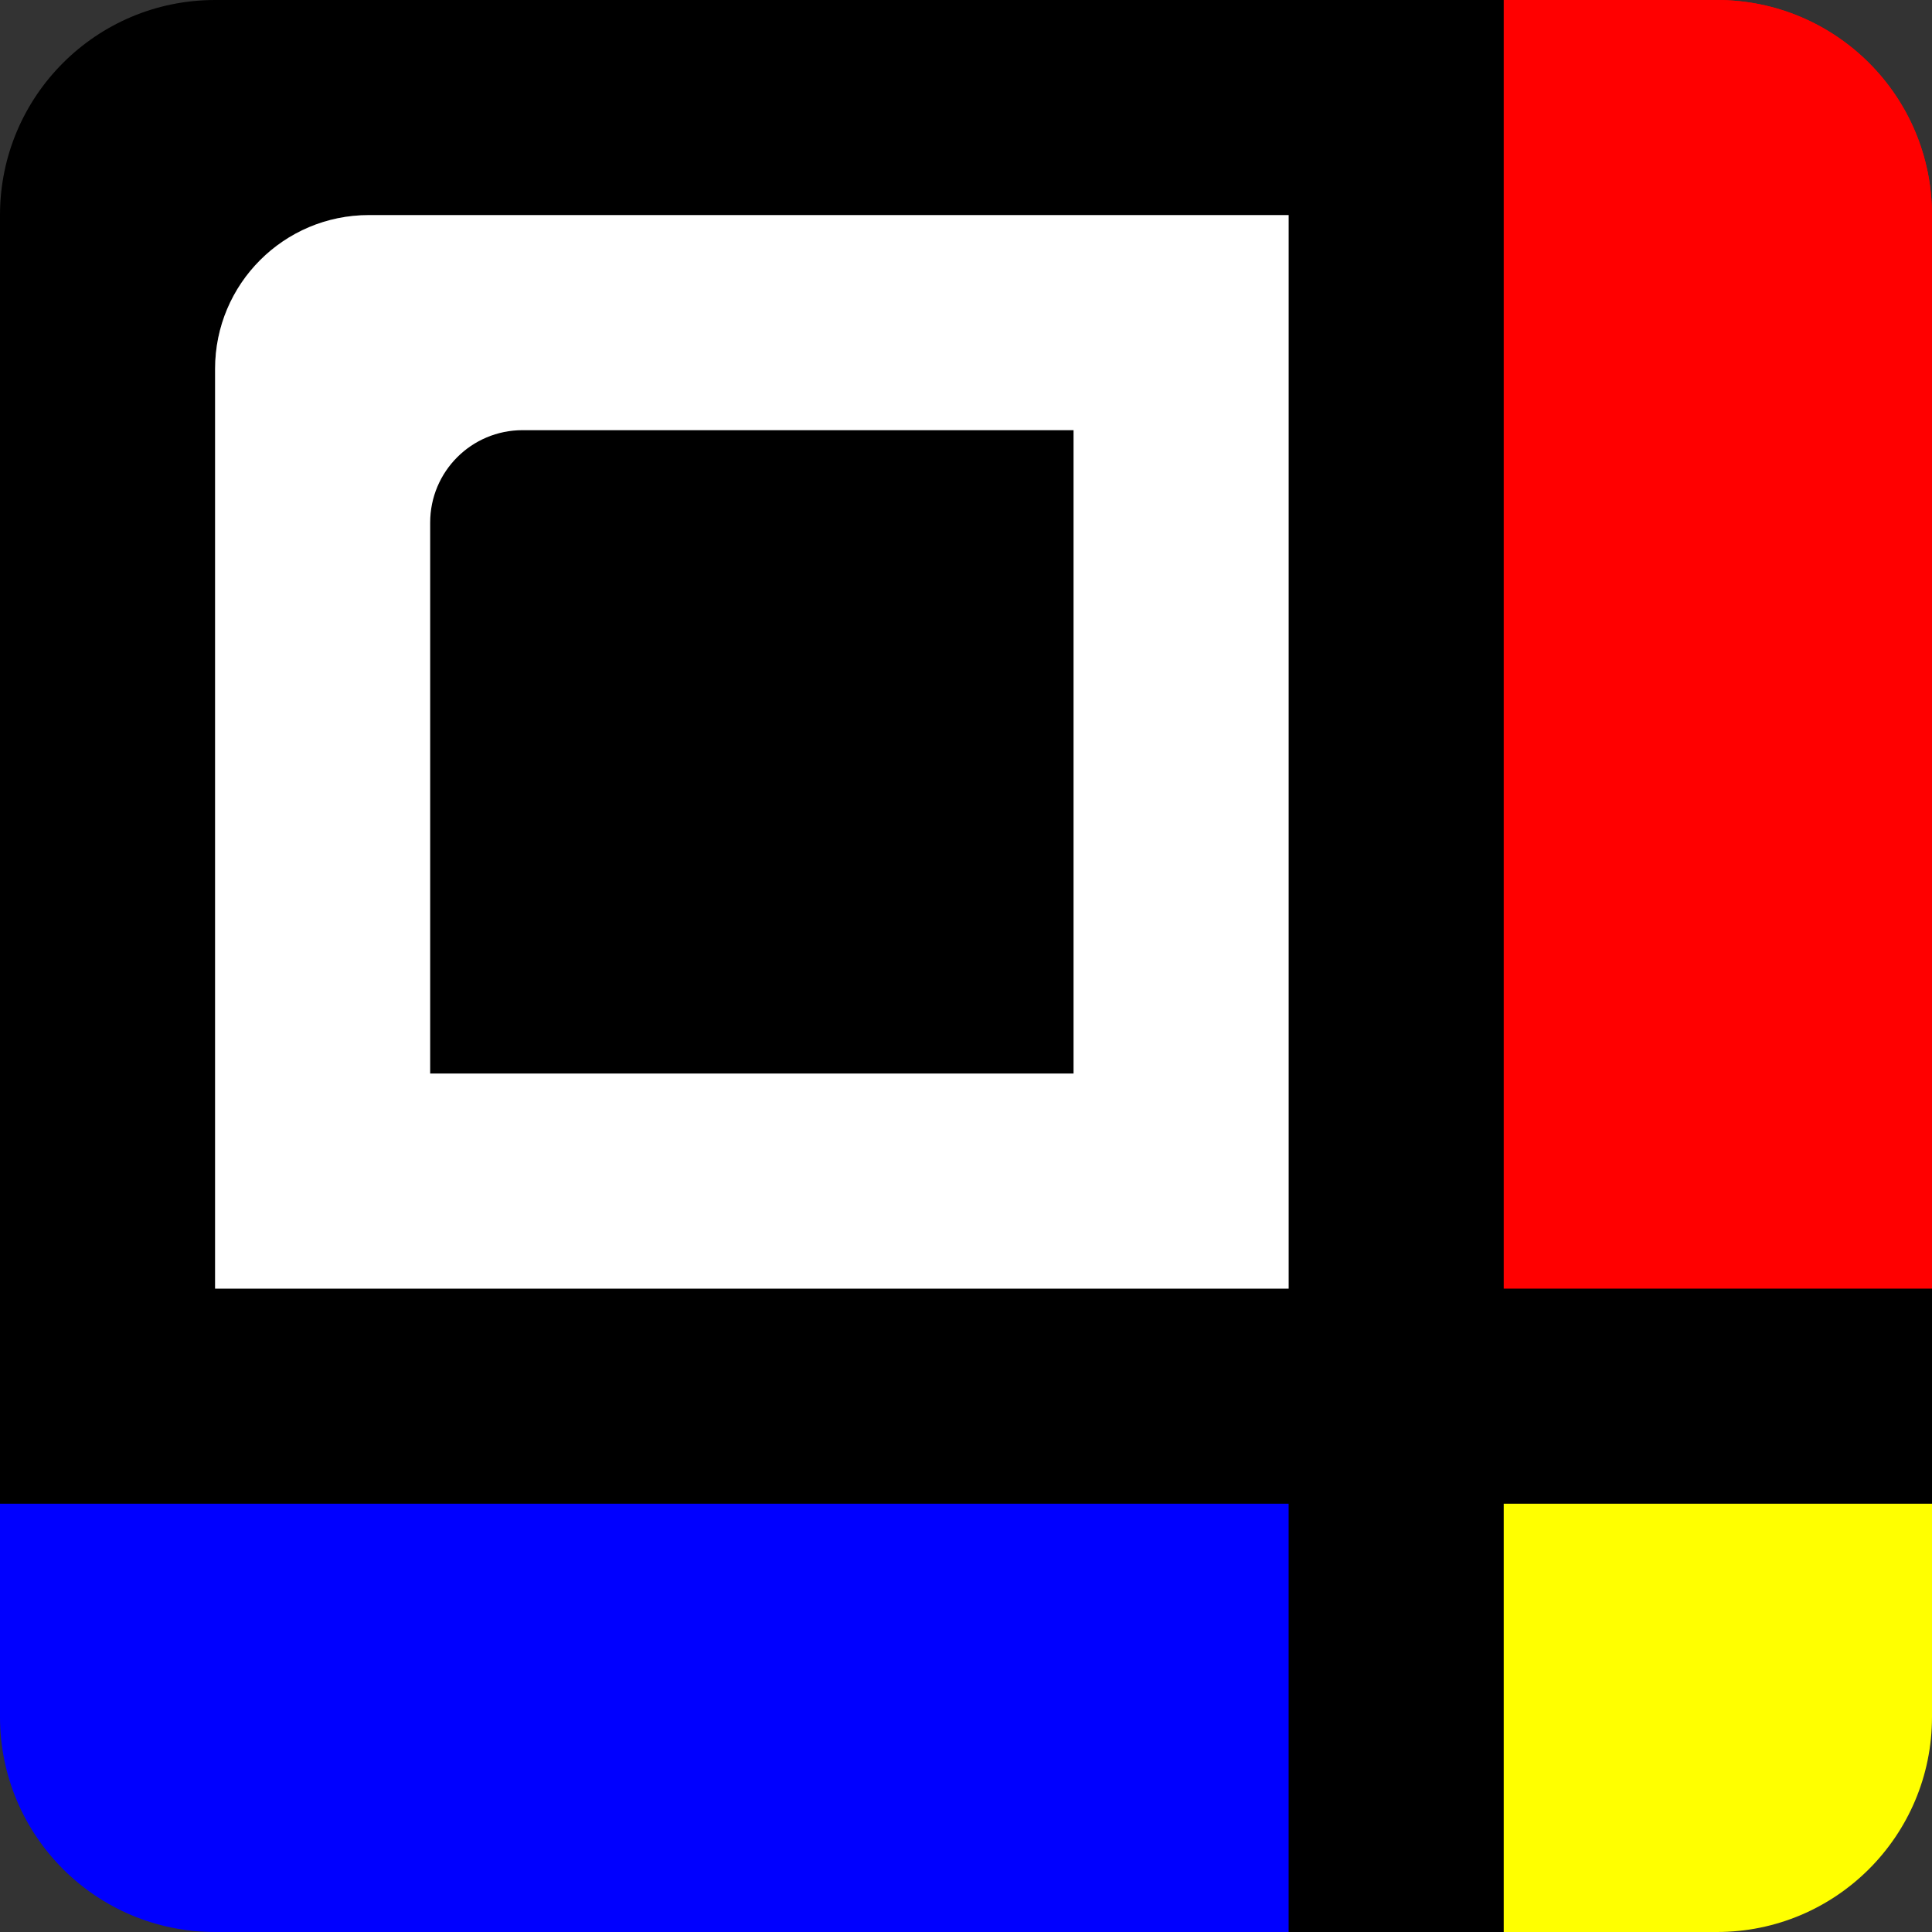 <?xml version="1.0" encoding="utf-8"?>
<!DOCTYPE svg PUBLIC "-//W3C//DTD SVG 1.1//EN" "http://www.w3.org/Graphics/SVG/1.1/DTD/svg11.dtd">
<svg version="1.1" xmlns="http://www.w3.org/2000/svg" xmlns:xlink="http://www.w3.org/1999/xlink" x="0px" y="0px" width="1024px" height="1024px" viewBox="0 0 1024 1024" enable-background="new 0 0 1024 1024" xml:space="preserve">
	<rect x="0" y="0" width="1024" height="1024" fill="#333333" stroke="none"/>
	<g id="scancanvas_logo">
		<path fill="#FF0000" d="M1024,682.5v-569v0.5c0-63-51-114-114-114H797v683h226.5"/>
		<path fill="#FFFF00" d="M796,1024V796h228v114c0,63-51,114-114,114H796z"/>
		<path fill="#FF0000" d="M796,684V0h114c63,0,114,51,114,114v570H796z"/>
		<path fill="#0000FF" d="M684,1024V796H0v114c0,63,51,114,114,114H684z"/>
		<polyline fill="#000000" points="114,683 0,683 0,797 -0.5,797 683,797 683,1024 682.5,1024 796.5,1024 797,1024 797,797 1023.5,797 1024,797 1024,683 1023.5,683 797,683 797,0 683,0 683,114 683,113.5 683,683 113.5,683"/>
		<path fill="#000000" d="M114,684H0V114C0,51,51,0,114,0h570v114H195.4c-45,0-81.4,36.4-81.4,81.4V684z"/>
		<path fill="#FFFFFF" d="M113.5,683H683V113.5v0.5H195.5c-45,0-81.5,36.5-81.5,81.5V683"/>
		<path fill="#000000" d="M569,228l-292,0c-27.1,0-49,21.9-49,49v292h341C569,569,569,228,569,228z"/>
	</g>
</svg>

